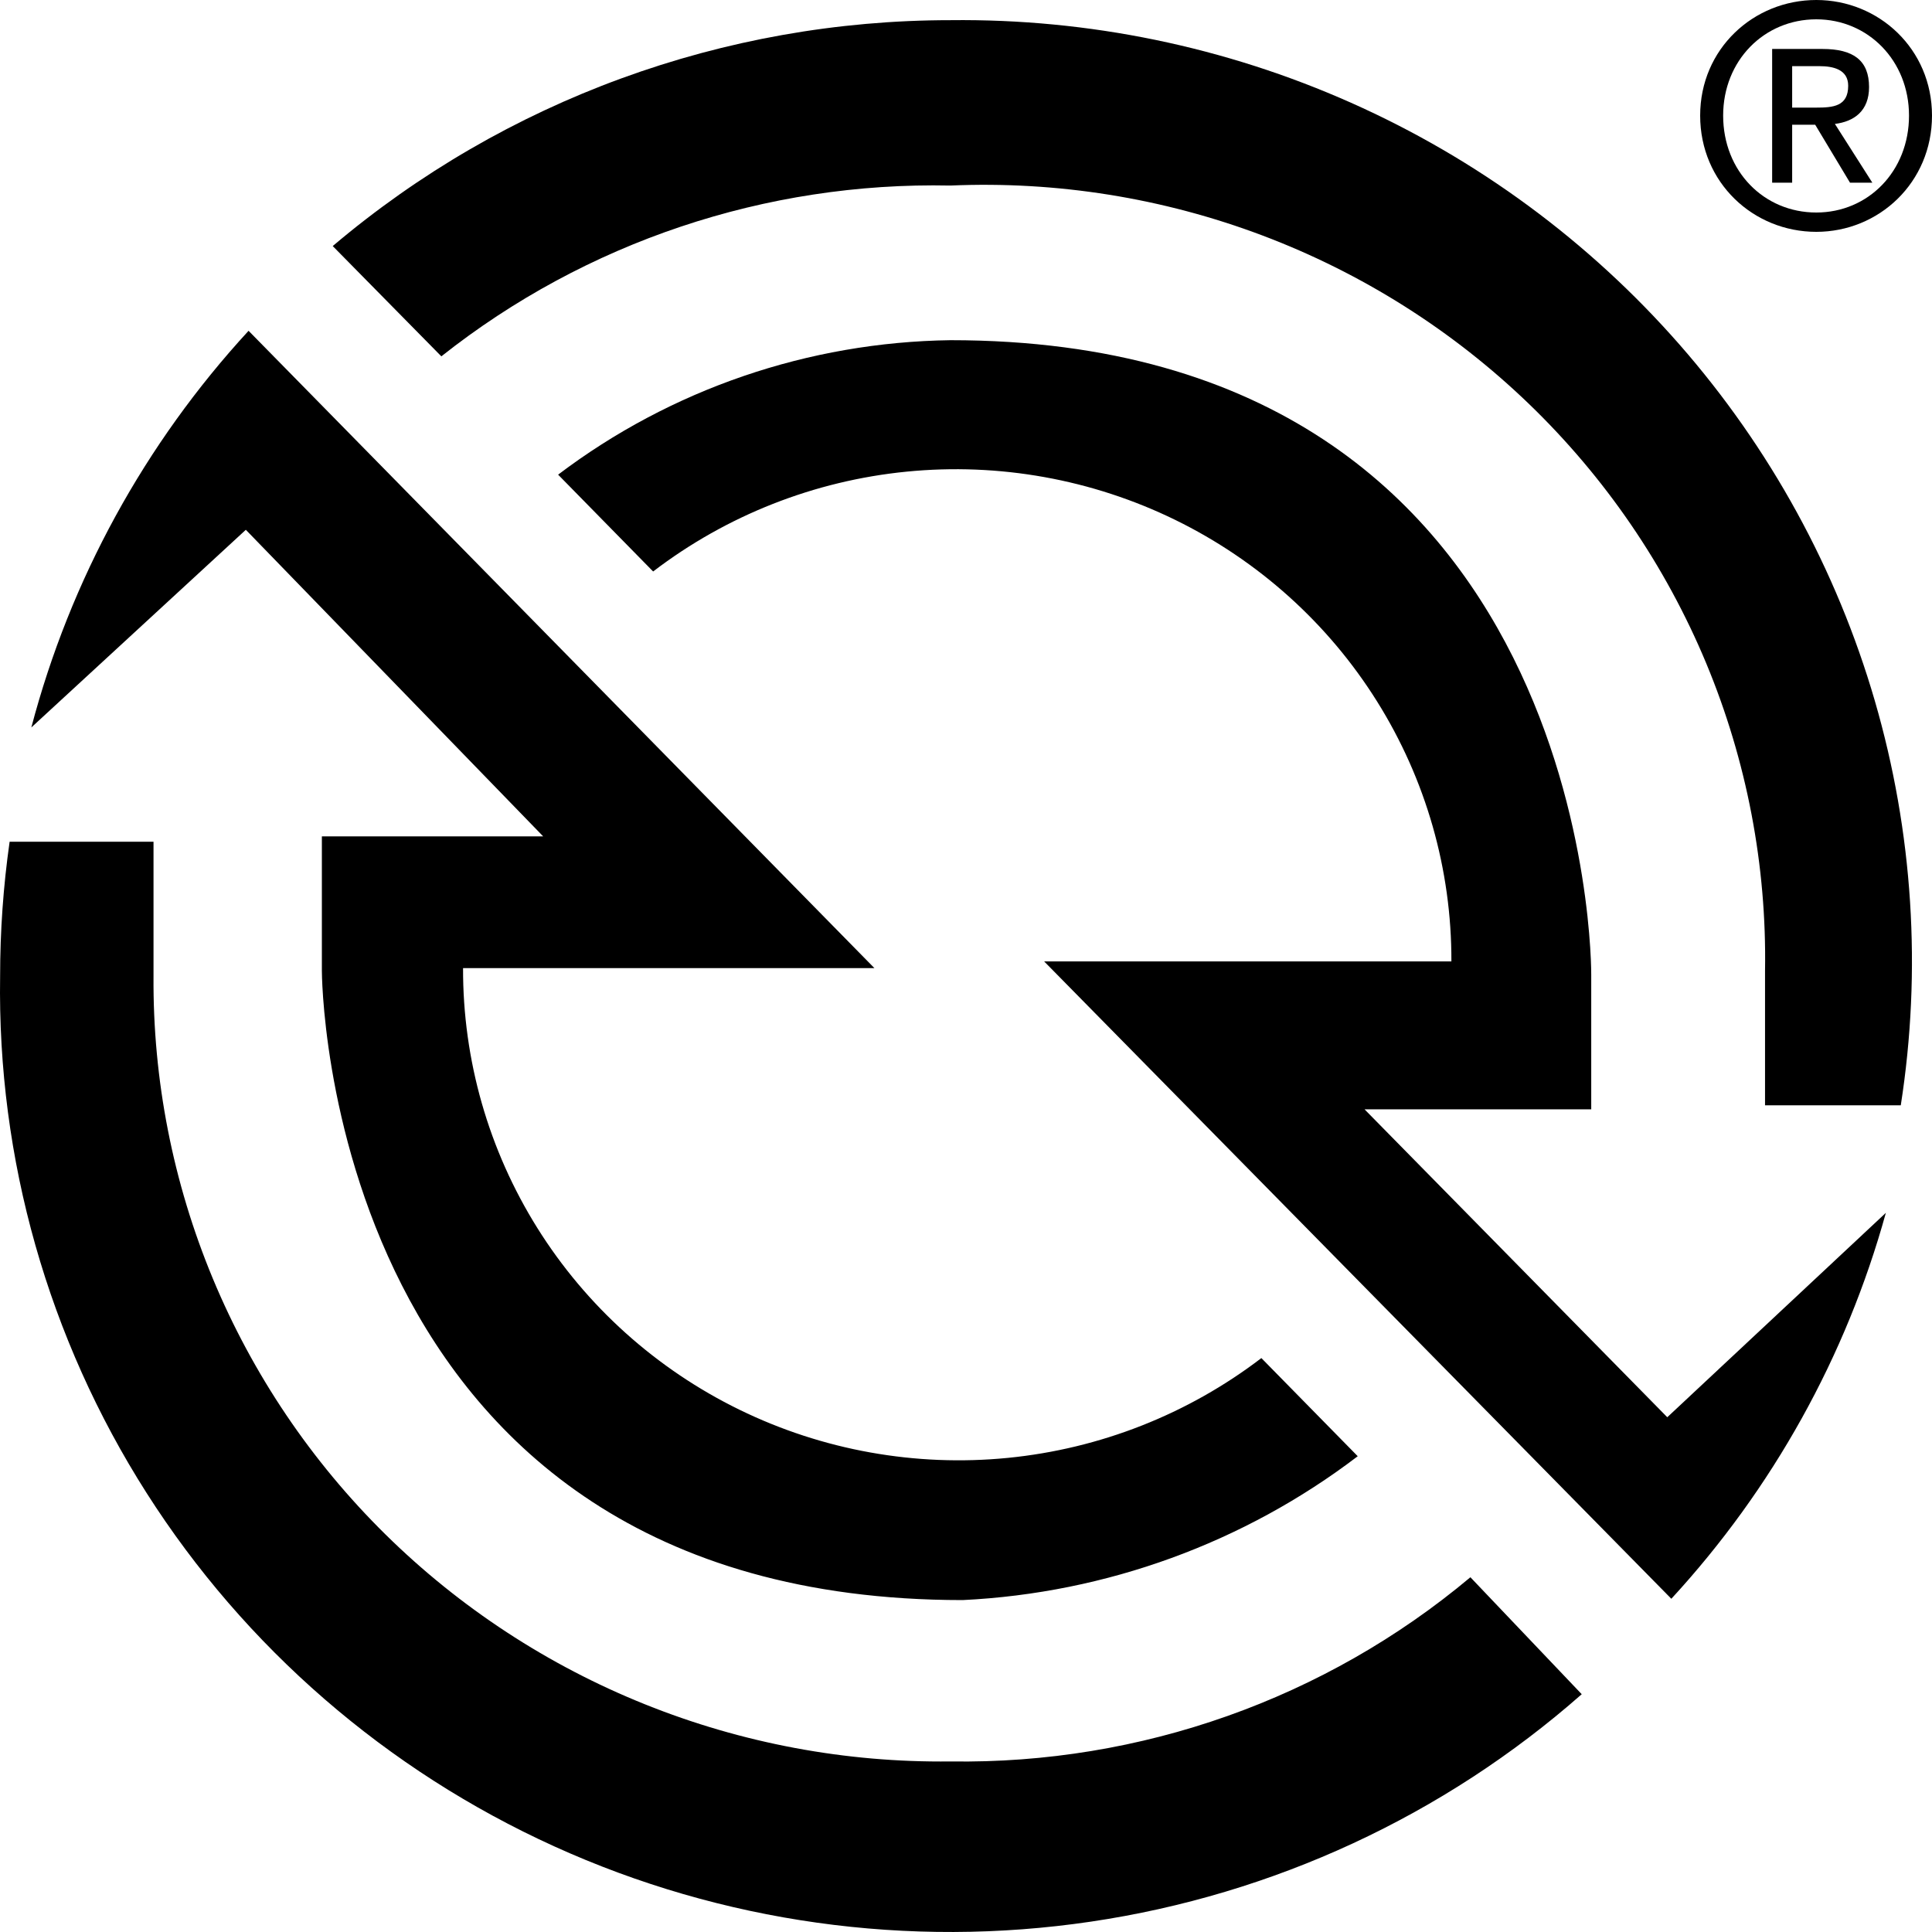 <svg xmlns="http://www.w3.org/2000/svg" fill="none" viewBox="0 0 50 50" height="50" width="50">
<g clip-path="url(#clip0_3_12103)">
<path fill="black" d="M43.149 36.678L35.314 28.709H41.181V25.229C41.181 25.229 41.322 8.804 24.598 8.804C20.923 8.854 17.363 10.074 14.444 12.284L16.903 14.79C18.803 13.337 21.076 12.442 23.464 12.206C25.852 11.97 28.258 12.402 30.411 13.453C32.563 14.505 34.374 16.133 35.638 18.153C36.903 20.173 37.569 22.504 37.562 24.881H27.022L43.254 41.376C45.876 38.528 47.779 35.105 48.806 31.388L43.149 36.678Z"></path>
<path fill="black" d="M24.598 0.522C18.736 0.522 13.066 2.595 8.611 6.368L11.422 9.222C15.156 6.266 19.819 4.702 24.598 4.802C27.35 4.683 30.099 5.123 32.674 6.095C35.248 7.067 37.595 8.55 39.57 10.454C41.544 12.357 43.105 14.641 44.156 17.164C45.206 19.687 45.724 22.396 45.679 25.125C45.679 28.396 45.679 28.605 45.679 28.605H49.192C49.738 25.108 49.509 21.536 48.52 18.136C47.531 14.736 45.807 11.591 43.466 8.918C41.125 6.246 38.225 4.11 34.966 2.66C31.708 1.21 28.169 0.481 24.598 0.522Z"></path>
<path fill="black" d="M14.057 21.645H8.33V25.125C8.33 25.125 8.33 41.41 24.914 41.41C28.625 41.23 32.193 39.931 35.138 37.687L32.644 35.147C30.744 36.599 28.471 37.494 26.083 37.73C23.695 37.966 21.288 37.534 19.136 36.483C16.983 35.431 15.172 33.803 13.908 31.783C12.644 29.763 11.977 27.432 11.984 25.055H22.63L6.433 8.561C3.746 11.48 1.817 15.004 0.811 18.826L6.362 13.711L14.057 21.645ZM38.054 40.819C34.298 43.968 29.518 45.661 24.598 45.586C21.889 45.619 19.201 45.116 16.691 44.107C14.181 43.099 11.899 41.605 9.978 39.713C8.058 37.821 6.538 35.568 5.507 33.087C4.476 30.606 3.954 27.947 3.973 25.264C3.973 22.236 3.973 21.784 3.973 21.784H0.249C0.085 22.937 0.003 24.1 0.003 25.264C-0.071 29.991 1.246 34.638 3.793 38.637C6.34 42.636 10.007 45.815 14.347 47.785C18.686 49.755 23.511 50.431 28.232 49.732C32.954 49.033 37.367 46.988 40.935 43.846L38.054 40.819Z"></path>
<path fill="black" d="M46.381 2.785V1.712H47.087C47.444 1.712 47.831 1.798 47.831 2.22C47.831 2.754 47.44 2.785 47.002 2.785H46.381ZM46.381 3.228H46.977L47.878 4.728H48.456L47.487 3.207C47.984 3.146 48.371 2.871 48.371 2.254C48.371 1.568 47.972 1.267 47.164 1.267H45.863V4.728H46.381L46.381 3.228ZM47.006 6C48.622 6 50 4.728 50 2.991C50 1.267 48.622 0 47.006 0C45.378 0 44 1.267 44 2.991C44 4.728 45.378 6 47.006 6ZM44.595 2.991C44.595 1.569 45.654 0.5 47.006 0.5C48.346 0.5 49.405 1.569 49.405 2.991C49.405 4.435 48.346 5.5 47.006 5.5C45.654 5.5 44.595 4.436 44.595 2.991Z"></path>
</g>
<defs>
<clipPath id="clip0_3_12103">
<rect fill="white" height="50" width="50"></rect>
</clipPath>
</defs>
</svg>

